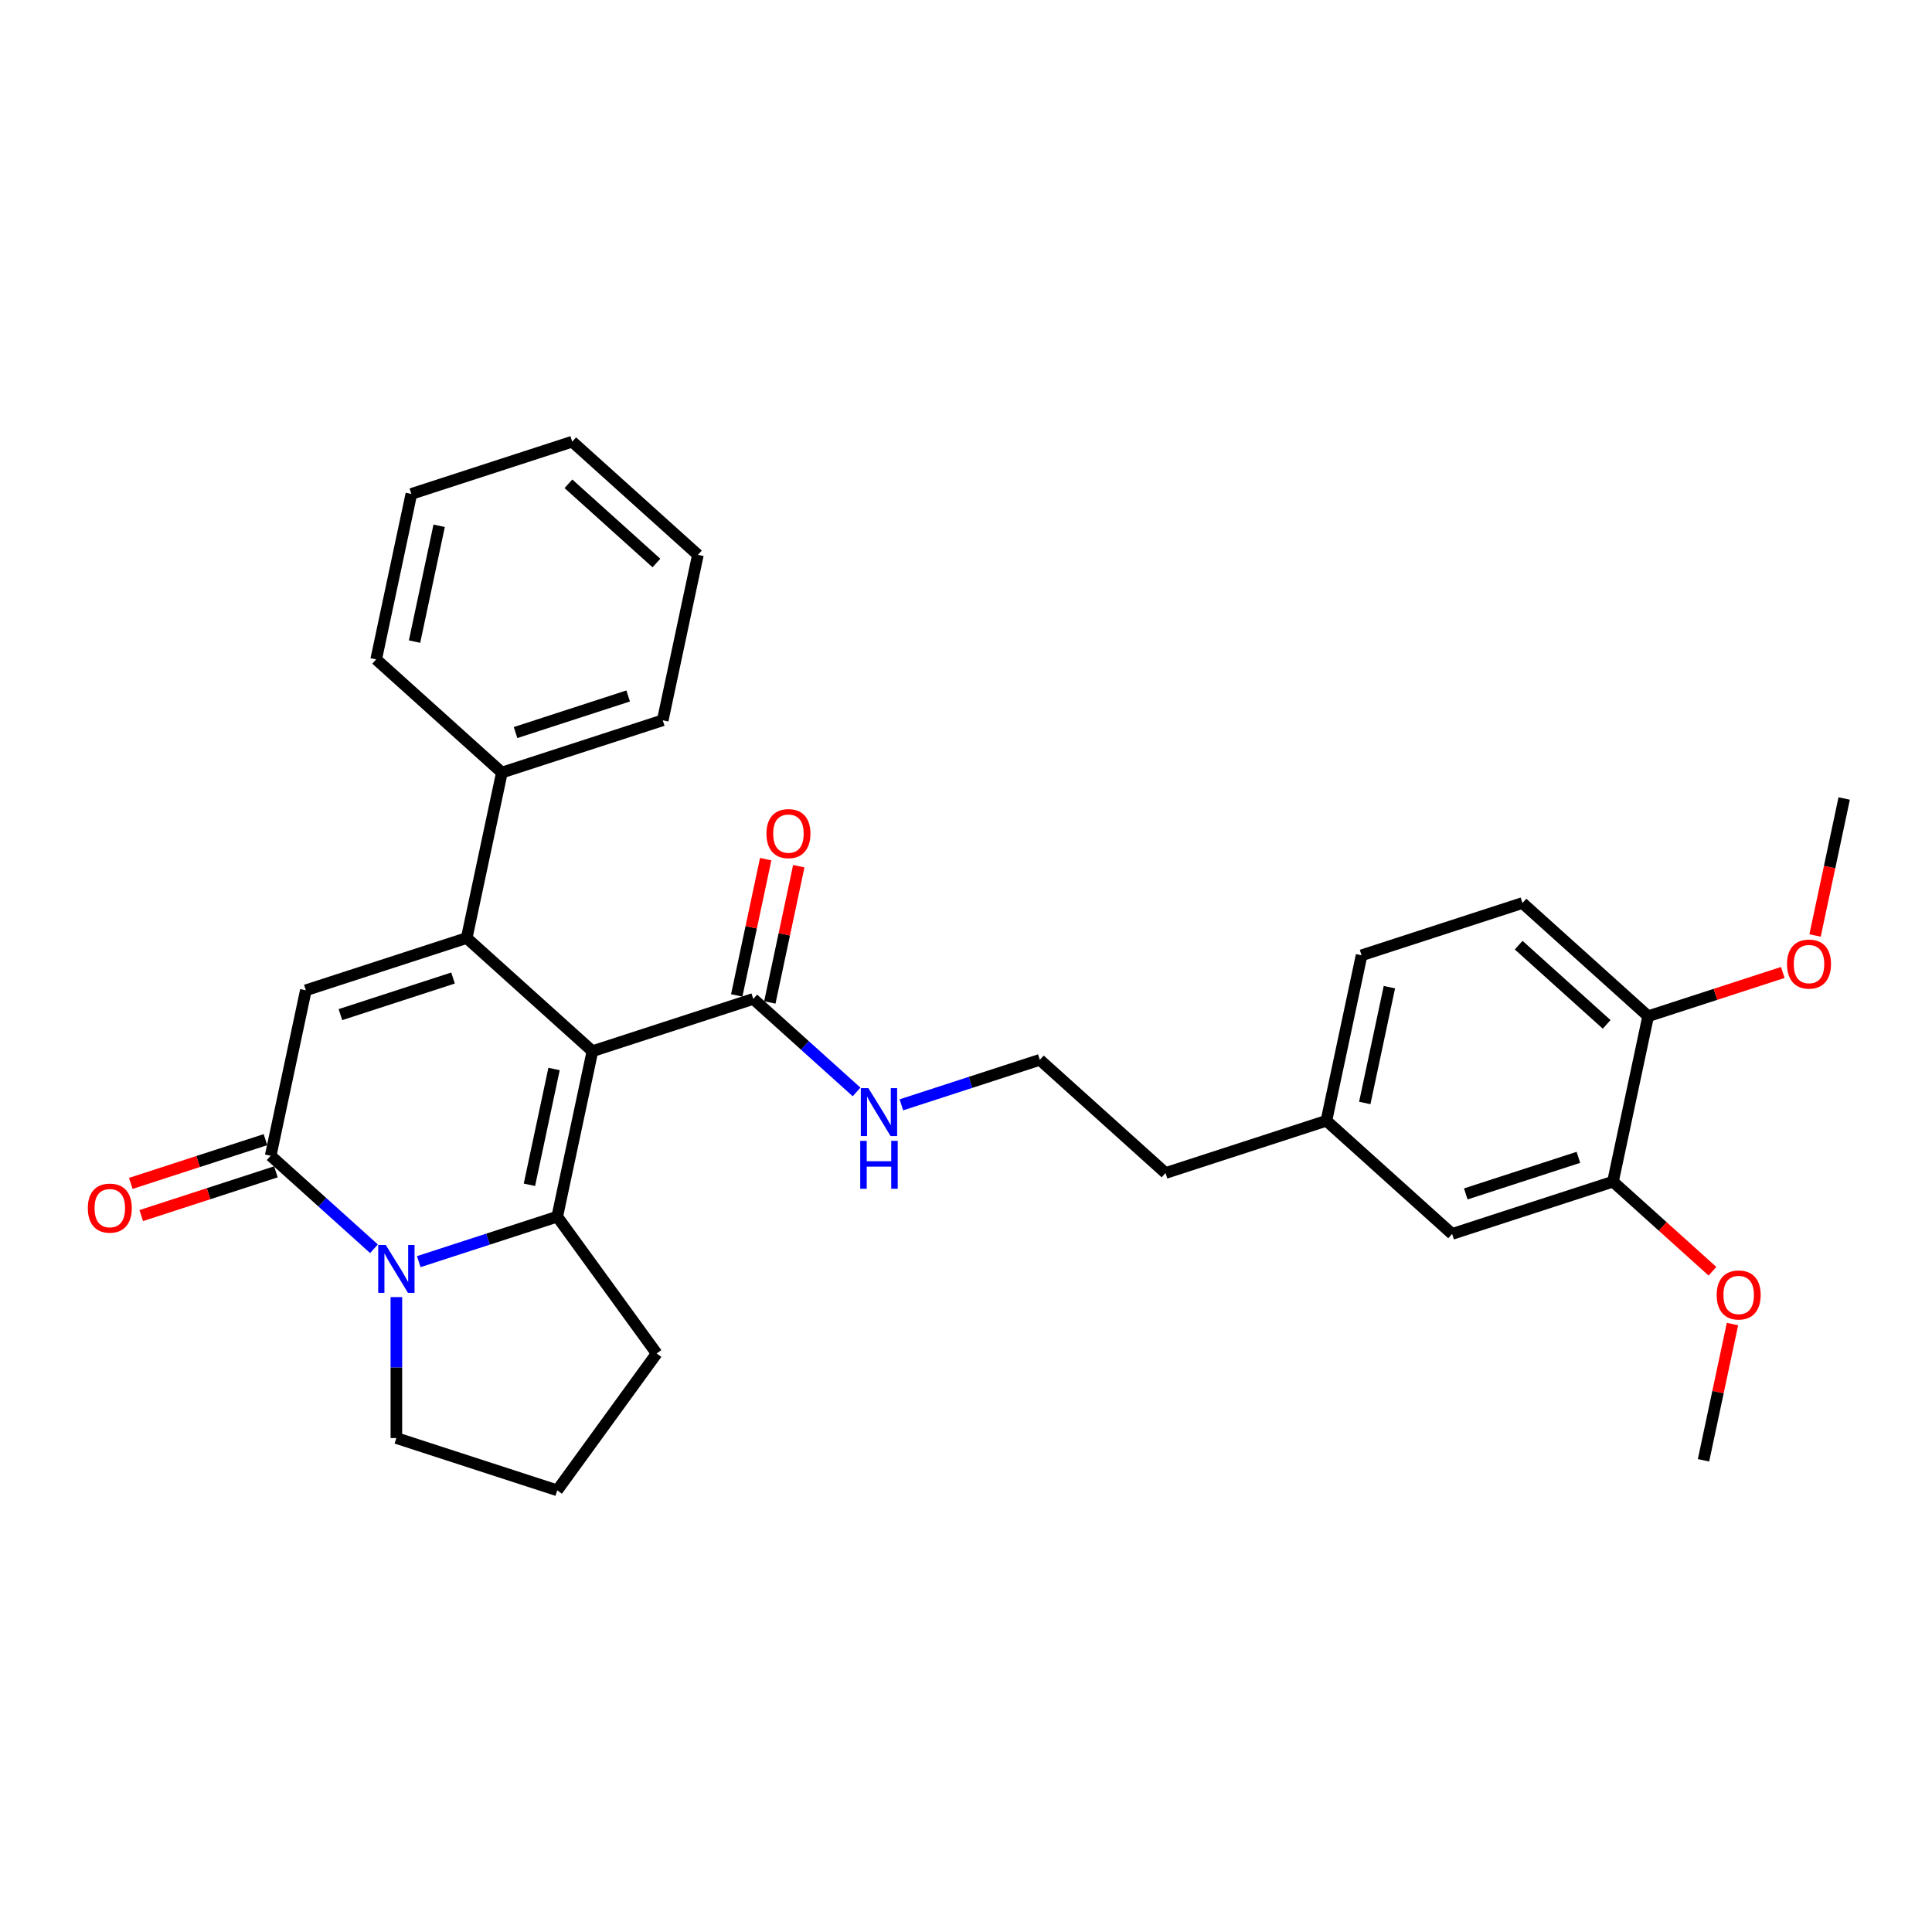 <?xml version='1.0' encoding='iso-8859-1'?>
<svg version='1.1' baseProfile='full'
              xmlns='http://www.w3.org/2000/svg'
                      xmlns:rdkit='http://www.rdkit.org/xml'
                      xmlns:xlink='http://www.w3.org/1999/xlink'
                  xml:space='preserve'
width='1000px' height='1000px' viewBox='0 0 1000 1000'>
<!-- END OF HEADER -->
<rect style='opacity:1.0;fill:#FFFFFF;stroke:none' width='1000' height='1000' x='0' y='0'> </rect>
<path class='bond-0' d='M 306.63,544.098 L 241.568,485.516' style='fill:none;fill-rule:evenodd;stroke:#000000;stroke-width:6px;stroke-linecap:butt;stroke-linejoin:miter;stroke-opacity:1' />
<path class='bond-1' d='M 306.63,544.098 L 288.428,629.735' style='fill:none;fill-rule:evenodd;stroke:#000000;stroke-width:6px;stroke-linecap:butt;stroke-linejoin:miter;stroke-opacity:1' />
<path class='bond-1' d='M 286.773,553.303 L 274.031,613.249' style='fill:none;fill-rule:evenodd;stroke:#000000;stroke-width:6px;stroke-linecap:butt;stroke-linejoin:miter;stroke-opacity:1' />
<path class='bond-2' d='M 306.63,544.098 L 389.895,517.044' style='fill:none;fill-rule:evenodd;stroke:#000000;stroke-width:6px;stroke-linecap:butt;stroke-linejoin:miter;stroke-opacity:1' />
<path class='bond-3' d='M 241.568,485.516 L 158.303,512.571' style='fill:none;fill-rule:evenodd;stroke:#000000;stroke-width:6px;stroke-linecap:butt;stroke-linejoin:miter;stroke-opacity:1' />
<path class='bond-3' d='M 234.489,506.227 L 176.204,525.165' style='fill:none;fill-rule:evenodd;stroke:#000000;stroke-width:6px;stroke-linecap:butt;stroke-linejoin:miter;stroke-opacity:1' />
<path class='bond-4' d='M 241.568,485.516 L 259.771,399.88' style='fill:none;fill-rule:evenodd;stroke:#000000;stroke-width:6px;stroke-linecap:butt;stroke-linejoin:miter;stroke-opacity:1' />
<path class='bond-5' d='M 288.428,629.735 L 252.591,641.379' style='fill:none;fill-rule:evenodd;stroke:#000000;stroke-width:6px;stroke-linecap:butt;stroke-linejoin:miter;stroke-opacity:1' />
<path class='bond-5' d='M 252.591,641.379 L 216.754,653.023' style='fill:none;fill-rule:evenodd;stroke:#0000FF;stroke-width:6px;stroke-linecap:butt;stroke-linejoin:miter;stroke-opacity:1' />
<path class='bond-6' d='M 288.428,629.735 L 339.888,700.564' style='fill:none;fill-rule:evenodd;stroke:#000000;stroke-width:6px;stroke-linecap:butt;stroke-linejoin:miter;stroke-opacity:1' />
<path class='bond-7' d='M 193.571,646.352 L 166.836,622.28' style='fill:none;fill-rule:evenodd;stroke:#0000FF;stroke-width:6px;stroke-linecap:butt;stroke-linejoin:miter;stroke-opacity:1' />
<path class='bond-7' d='M 166.836,622.28 L 140.101,598.207' style='fill:none;fill-rule:evenodd;stroke:#000000;stroke-width:6px;stroke-linecap:butt;stroke-linejoin:miter;stroke-opacity:1' />
<path class='bond-8' d='M 205.163,671.375 L 205.163,707.857' style='fill:none;fill-rule:evenodd;stroke:#0000FF;stroke-width:6px;stroke-linecap:butt;stroke-linejoin:miter;stroke-opacity:1' />
<path class='bond-8' d='M 205.163,707.857 L 205.163,744.339' style='fill:none;fill-rule:evenodd;stroke:#000000;stroke-width:6px;stroke-linecap:butt;stroke-linejoin:miter;stroke-opacity:1' />
<path class='bond-9' d='M 137.395,589.881 L 102.548,601.203' style='fill:none;fill-rule:evenodd;stroke:#000000;stroke-width:6px;stroke-linecap:butt;stroke-linejoin:miter;stroke-opacity:1' />
<path class='bond-9' d='M 102.548,601.203 L 67.701,612.526' style='fill:none;fill-rule:evenodd;stroke:#FF0000;stroke-width:6px;stroke-linecap:butt;stroke-linejoin:miter;stroke-opacity:1' />
<path class='bond-9' d='M 142.806,606.534 L 107.959,617.856' style='fill:none;fill-rule:evenodd;stroke:#000000;stroke-width:6px;stroke-linecap:butt;stroke-linejoin:miter;stroke-opacity:1' />
<path class='bond-9' d='M 107.959,617.856 L 73.112,629.179' style='fill:none;fill-rule:evenodd;stroke:#FF0000;stroke-width:6px;stroke-linecap:butt;stroke-linejoin:miter;stroke-opacity:1' />
<path class='bond-10' d='M 140.101,598.207 L 158.303,512.571' style='fill:none;fill-rule:evenodd;stroke:#000000;stroke-width:6px;stroke-linecap:butt;stroke-linejoin:miter;stroke-opacity:1' />
<path class='bond-11' d='M 398.459,518.864 L 405.954,483.602' style='fill:none;fill-rule:evenodd;stroke:#000000;stroke-width:6px;stroke-linecap:butt;stroke-linejoin:miter;stroke-opacity:1' />
<path class='bond-11' d='M 405.954,483.602 L 413.449,448.339' style='fill:none;fill-rule:evenodd;stroke:#FF0000;stroke-width:6px;stroke-linecap:butt;stroke-linejoin:miter;stroke-opacity:1' />
<path class='bond-11' d='M 381.331,515.224 L 388.827,479.961' style='fill:none;fill-rule:evenodd;stroke:#000000;stroke-width:6px;stroke-linecap:butt;stroke-linejoin:miter;stroke-opacity:1' />
<path class='bond-11' d='M 388.827,479.961 L 396.322,444.698' style='fill:none;fill-rule:evenodd;stroke:#FF0000;stroke-width:6px;stroke-linecap:butt;stroke-linejoin:miter;stroke-opacity:1' />
<path class='bond-12' d='M 389.895,517.044 L 416.63,541.117' style='fill:none;fill-rule:evenodd;stroke:#000000;stroke-width:6px;stroke-linecap:butt;stroke-linejoin:miter;stroke-opacity:1' />
<path class='bond-12' d='M 416.63,541.117 L 443.365,565.189' style='fill:none;fill-rule:evenodd;stroke:#0000FF;stroke-width:6px;stroke-linecap:butt;stroke-linejoin:miter;stroke-opacity:1' />
<path class='bond-13' d='M 834.876,611.628 L 751.611,638.682' style='fill:none;fill-rule:evenodd;stroke:#000000;stroke-width:6px;stroke-linecap:butt;stroke-linejoin:miter;stroke-opacity:1' />
<path class='bond-13' d='M 816.975,599.033 L 758.69,617.971' style='fill:none;fill-rule:evenodd;stroke:#000000;stroke-width:6px;stroke-linecap:butt;stroke-linejoin:miter;stroke-opacity:1' />
<path class='bond-14' d='M 834.876,611.628 L 860.621,634.809' style='fill:none;fill-rule:evenodd;stroke:#000000;stroke-width:6px;stroke-linecap:butt;stroke-linejoin:miter;stroke-opacity:1' />
<path class='bond-14' d='M 860.621,634.809 L 886.367,657.991' style='fill:none;fill-rule:evenodd;stroke:#FF0000;stroke-width:6px;stroke-linecap:butt;stroke-linejoin:miter;stroke-opacity:1' />
<path class='bond-15' d='M 834.876,611.628 L 853.078,525.991' style='fill:none;fill-rule:evenodd;stroke:#000000;stroke-width:6px;stroke-linecap:butt;stroke-linejoin:miter;stroke-opacity:1' />
<path class='bond-16' d='M 259.771,399.88 L 343.035,372.825' style='fill:none;fill-rule:evenodd;stroke:#000000;stroke-width:6px;stroke-linecap:butt;stroke-linejoin:miter;stroke-opacity:1' />
<path class='bond-16' d='M 266.85,379.169 L 325.135,360.231' style='fill:none;fill-rule:evenodd;stroke:#000000;stroke-width:6px;stroke-linecap:butt;stroke-linejoin:miter;stroke-opacity:1' />
<path class='bond-17' d='M 259.771,399.88 L 194.709,341.297' style='fill:none;fill-rule:evenodd;stroke:#000000;stroke-width:6px;stroke-linecap:butt;stroke-linejoin:miter;stroke-opacity:1' />
<path class='bond-18' d='M 853.078,525.991 L 788.016,467.409' style='fill:none;fill-rule:evenodd;stroke:#000000;stroke-width:6px;stroke-linecap:butt;stroke-linejoin:miter;stroke-opacity:1' />
<path class='bond-18' d='M 831.602,530.216 L 786.059,489.209' style='fill:none;fill-rule:evenodd;stroke:#000000;stroke-width:6px;stroke-linecap:butt;stroke-linejoin:miter;stroke-opacity:1' />
<path class='bond-19' d='M 853.078,525.991 L 887.925,514.669' style='fill:none;fill-rule:evenodd;stroke:#000000;stroke-width:6px;stroke-linecap:butt;stroke-linejoin:miter;stroke-opacity:1' />
<path class='bond-19' d='M 887.925,514.669 L 922.773,503.346' style='fill:none;fill-rule:evenodd;stroke:#FF0000;stroke-width:6px;stroke-linecap:butt;stroke-linejoin:miter;stroke-opacity:1' />
<path class='bond-20' d='M 751.611,638.682 L 686.549,580.1' style='fill:none;fill-rule:evenodd;stroke:#000000;stroke-width:6px;stroke-linecap:butt;stroke-linejoin:miter;stroke-opacity:1' />
<path class='bond-21' d='M 466.549,571.86 L 502.385,560.216' style='fill:none;fill-rule:evenodd;stroke:#0000FF;stroke-width:6px;stroke-linecap:butt;stroke-linejoin:miter;stroke-opacity:1' />
<path class='bond-21' d='M 502.385,560.216 L 538.222,548.572' style='fill:none;fill-rule:evenodd;stroke:#000000;stroke-width:6px;stroke-linecap:butt;stroke-linejoin:miter;stroke-opacity:1' />
<path class='bond-22' d='M 788.016,467.409 L 704.751,494.463' style='fill:none;fill-rule:evenodd;stroke:#000000;stroke-width:6px;stroke-linecap:butt;stroke-linejoin:miter;stroke-opacity:1' />
<path class='bond-23' d='M 339.888,700.564 L 288.428,771.393' style='fill:none;fill-rule:evenodd;stroke:#000000;stroke-width:6px;stroke-linecap:butt;stroke-linejoin:miter;stroke-opacity:1' />
<path class='bond-24' d='M 205.163,744.339 L 288.428,771.393' style='fill:none;fill-rule:evenodd;stroke:#000000;stroke-width:6px;stroke-linecap:butt;stroke-linejoin:miter;stroke-opacity:1' />
<path class='bond-25' d='M 686.549,580.1 L 603.284,607.154' style='fill:none;fill-rule:evenodd;stroke:#000000;stroke-width:6px;stroke-linecap:butt;stroke-linejoin:miter;stroke-opacity:1' />
<path class='bond-26' d='M 686.549,580.1 L 704.751,494.463' style='fill:none;fill-rule:evenodd;stroke:#000000;stroke-width:6px;stroke-linecap:butt;stroke-linejoin:miter;stroke-opacity:1' />
<path class='bond-26' d='M 706.406,570.895 L 719.148,510.949' style='fill:none;fill-rule:evenodd;stroke:#000000;stroke-width:6px;stroke-linecap:butt;stroke-linejoin:miter;stroke-opacity:1' />
<path class='bond-27' d='M 896.726,685.321 L 889.23,720.584' style='fill:none;fill-rule:evenodd;stroke:#FF0000;stroke-width:6px;stroke-linecap:butt;stroke-linejoin:miter;stroke-opacity:1' />
<path class='bond-27' d='M 889.23,720.584 L 881.735,755.846' style='fill:none;fill-rule:evenodd;stroke:#000000;stroke-width:6px;stroke-linecap:butt;stroke-linejoin:miter;stroke-opacity:1' />
<path class='bond-28' d='M 939.473,484.211 L 947.009,448.756' style='fill:none;fill-rule:evenodd;stroke:#FF0000;stroke-width:6px;stroke-linecap:butt;stroke-linejoin:miter;stroke-opacity:1' />
<path class='bond-28' d='M 947.009,448.756 L 954.545,413.3' style='fill:none;fill-rule:evenodd;stroke:#000000;stroke-width:6px;stroke-linecap:butt;stroke-linejoin:miter;stroke-opacity:1' />
<path class='bond-29' d='M 538.222,548.572 L 603.284,607.154' style='fill:none;fill-rule:evenodd;stroke:#000000;stroke-width:6px;stroke-linecap:butt;stroke-linejoin:miter;stroke-opacity:1' />
<path class='bond-30' d='M 343.035,372.825 L 361.238,287.189' style='fill:none;fill-rule:evenodd;stroke:#000000;stroke-width:6px;stroke-linecap:butt;stroke-linejoin:miter;stroke-opacity:1' />
<path class='bond-31' d='M 194.709,341.297 L 212.911,255.661' style='fill:none;fill-rule:evenodd;stroke:#000000;stroke-width:6px;stroke-linecap:butt;stroke-linejoin:miter;stroke-opacity:1' />
<path class='bond-31' d='M 214.566,332.093 L 227.308,272.147' style='fill:none;fill-rule:evenodd;stroke:#000000;stroke-width:6px;stroke-linecap:butt;stroke-linejoin:miter;stroke-opacity:1' />
<path class='bond-32' d='M 361.238,287.189 L 296.176,228.607' style='fill:none;fill-rule:evenodd;stroke:#000000;stroke-width:6px;stroke-linecap:butt;stroke-linejoin:miter;stroke-opacity:1' />
<path class='bond-32' d='M 339.762,291.414 L 294.219,250.406' style='fill:none;fill-rule:evenodd;stroke:#000000;stroke-width:6px;stroke-linecap:butt;stroke-linejoin:miter;stroke-opacity:1' />
<path class='bond-33' d='M 212.911,255.661 L 296.176,228.607' style='fill:none;fill-rule:evenodd;stroke:#000000;stroke-width:6px;stroke-linecap:butt;stroke-linejoin:miter;stroke-opacity:1' />
<path  class='atom-3' d='M 199.682 644.392
L 207.807 657.525
Q 208.612 658.82, 209.908 661.167
Q 211.204 663.513, 211.274 663.653
L 211.274 644.392
L 214.566 644.392
L 214.566 669.186
L 211.169 669.186
L 202.449 654.828
Q 201.433 653.147, 200.348 651.221
Q 199.297 649.295, 198.982 648.7
L 198.982 669.186
L 195.76 669.186
L 195.76 644.392
L 199.682 644.392
' fill='#0000FF'/>
<path  class='atom-9' d='M 45.455 625.332
Q 45.455 619.378, 48.396 616.051
Q 51.338 612.724, 56.836 612.724
Q 62.334 612.724, 65.276 616.051
Q 68.218 619.378, 68.218 625.332
Q 68.218 631.355, 65.241 634.787
Q 62.264 638.184, 56.836 638.184
Q 51.373 638.184, 48.396 634.787
Q 45.455 631.39, 45.455 625.332
M 56.836 635.382
Q 60.618 635.382, 62.649 632.861
Q 64.716 630.304, 64.716 625.332
Q 64.716 620.464, 62.649 618.012
Q 60.618 615.526, 56.836 615.526
Q 53.054 615.526, 50.988 617.977
Q 48.956 620.429, 48.956 625.332
Q 48.956 630.339, 50.988 632.861
Q 53.054 635.382, 56.836 635.382
' fill='#FF0000'/>
<path  class='atom-11' d='M 396.716 431.478
Q 396.716 425.524, 399.658 422.197
Q 402.599 418.87, 408.098 418.87
Q 413.596 418.87, 416.537 422.197
Q 419.479 425.524, 419.479 431.478
Q 419.479 437.501, 416.502 440.933
Q 413.526 444.33, 408.098 444.33
Q 402.634 444.33, 399.658 440.933
Q 396.716 437.536, 396.716 431.478
M 408.098 441.528
Q 411.88 441.528, 413.911 439.007
Q 415.977 436.45, 415.977 431.478
Q 415.977 426.61, 413.911 424.158
Q 411.88 421.672, 408.098 421.672
Q 404.315 421.672, 402.249 424.123
Q 400.218 426.575, 400.218 431.478
Q 400.218 436.485, 402.249 439.007
Q 404.315 441.528, 408.098 441.528
' fill='#FF0000'/>
<path  class='atom-13' d='M 449.476 563.229
L 457.601 576.362
Q 458.407 577.657, 459.702 580.004
Q 460.998 582.35, 461.068 582.49
L 461.068 563.229
L 464.36 563.229
L 464.36 588.023
L 460.963 588.023
L 452.243 573.665
Q 451.227 571.984, 450.142 570.058
Q 449.091 568.132, 448.776 567.537
L 448.776 588.023
L 445.554 588.023
L 445.554 563.229
L 449.476 563.229
' fill='#0000FF'/>
<path  class='atom-13' d='M 445.257 590.503
L 448.618 590.503
L 448.618 601.044
L 461.296 601.044
L 461.296 590.503
L 464.658 590.503
L 464.658 615.297
L 461.296 615.297
L 461.296 603.845
L 448.618 603.845
L 448.618 615.297
L 445.257 615.297
L 445.257 590.503
' fill='#0000FF'/>
<path  class='atom-19' d='M 888.556 670.28
Q 888.556 664.326, 891.498 661
Q 894.44 657.673, 899.938 657.673
Q 905.436 657.673, 908.377 661
Q 911.319 664.326, 911.319 670.28
Q 911.319 676.303, 908.342 679.735
Q 905.366 683.132, 899.938 683.132
Q 894.475 683.132, 891.498 679.735
Q 888.556 676.338, 888.556 670.28
M 899.938 680.331
Q 903.72 680.331, 905.751 677.809
Q 907.817 675.253, 907.817 670.28
Q 907.817 665.412, 905.751 662.961
Q 903.72 660.474, 899.938 660.474
Q 896.155 660.474, 894.089 662.926
Q 892.058 665.377, 892.058 670.28
Q 892.058 675.288, 894.089 677.809
Q 896.155 680.331, 899.938 680.331
' fill='#FF0000'/>
<path  class='atom-20' d='M 924.961 499.007
Q 924.961 493.053, 927.903 489.726
Q 930.845 486.4, 936.343 486.4
Q 941.841 486.4, 944.783 489.726
Q 947.724 493.053, 947.724 499.007
Q 947.724 505.03, 944.748 508.462
Q 941.771 511.859, 936.343 511.859
Q 930.88 511.859, 927.903 508.462
Q 924.961 505.065, 924.961 499.007
M 936.343 509.057
Q 940.125 509.057, 942.156 506.536
Q 944.222 503.98, 944.222 499.007
Q 944.222 494.139, 942.156 491.688
Q 940.125 489.201, 936.343 489.201
Q 932.561 489.201, 930.495 491.653
Q 928.463 494.104, 928.463 499.007
Q 928.463 504.015, 930.495 506.536
Q 932.561 509.057, 936.343 509.057
' fill='#FF0000'/>
</svg>
